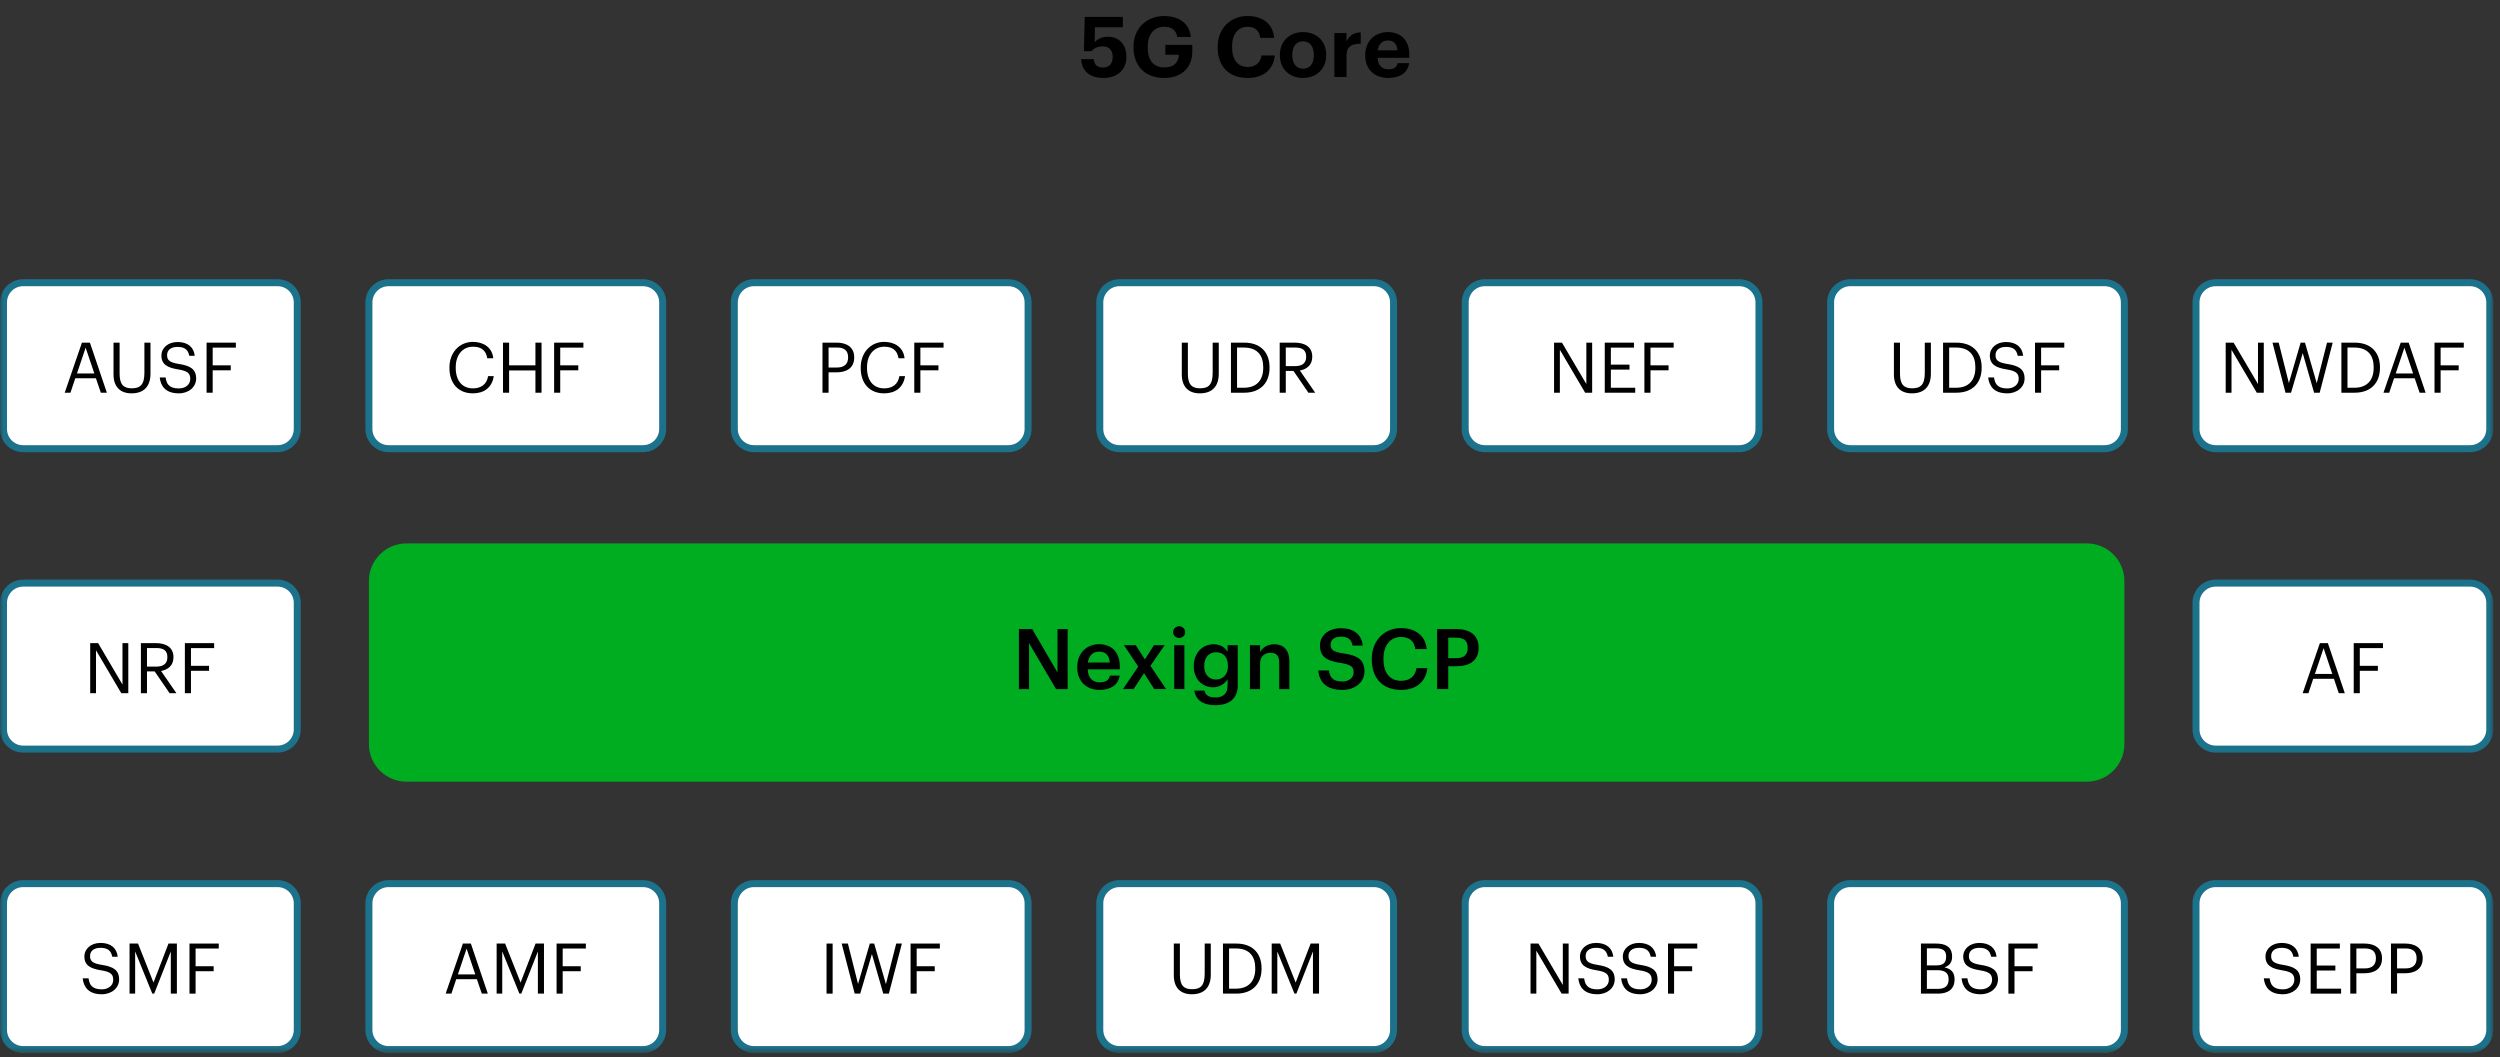<svg width="357" height="151" viewBox="0 0 357 151" fill="none" xmlns="http://www.w3.org/2000/svg">
<rect x="0" y="0" width="357" height="151" fill="#333333" stroke="none"/>
<g clip-path="url(#clip0_1_2)">
<mask id="mask0_1_2" style="mask-type:luminance" maskUnits="userSpaceOnUse" x="0" y="0" width="357" height="151">
<path d="M356.04 0H0V150.38H356.04V0Z" fill="white"/>
</mask>
<g mask="url(#mask0_1_2)">
<path d="M39.64 40.37H3.31C1.758 40.37 0.5 41.628 0.5 43.18V61.26C0.5 62.812 1.758 64.07 3.31 64.07H39.64C41.192 64.07 42.45 62.812 42.45 61.26V43.18C42.45 41.628 41.192 40.37 39.64 40.37Z" fill="white" stroke="#1C728A" stroke-miterlimit="10"/>
<path d="M11.7 48.93H12.84L15.26 56.08H14.4L13.7 54.02H10.75L10.06 56.08H9.24L11.7 48.93ZM10.99 53.33H13.47L12.23 49.65L10.99 53.33Z" fill="black"/>
<path d="M16.21 53.47V48.93H17.08V53.37C17.08 54.87 17.61 55.45 18.8 55.45C19.99 55.45 20.62 54.99 20.62 53.24V48.93H21.49V53.36C21.49 55.1 20.62 56.17 18.78 56.17C17.14 56.17 16.21 55.21 16.21 53.47Z" fill="black"/>
<path d="M22.81 53.9H23.65C23.76 54.75 24.1 55.47 25.54 55.47C26.46 55.47 27.17 54.93 27.17 54.12C27.17 53.31 26.8 52.97 25.44 52.75C23.94 52.52 23.05 52.05 23.05 50.78C23.05 49.68 24 48.84 25.35 48.84C26.78 48.84 27.67 49.54 27.81 50.81H27.03C26.86 49.91 26.34 49.54 25.35 49.54C24.36 49.54 23.86 50.03 23.86 50.7C23.86 51.37 24.12 51.76 25.58 51.98C27.17 52.23 28.01 52.71 28.01 54.06C28.01 55.26 26.96 56.17 25.54 56.17C23.63 56.17 22.94 55.12 22.81 53.9Z" fill="black"/>
<path d="M29.5 48.93H33.68V49.64H30.37V52.17H32.95V52.88H30.37V56.08H29.5V48.93Z" fill="black"/>
<path d="M91.82 40.37H55.49C53.938 40.37 52.68 41.628 52.68 43.18V61.26C52.68 62.812 53.938 64.07 55.49 64.07H91.82C93.372 64.07 94.63 62.812 94.63 61.26V43.18C94.63 41.628 93.372 40.37 91.82 40.37Z" fill="white" stroke="#1C728A" stroke-miterlimit="10"/>
<path d="M64.18 52.55V52.47C64.18 50.35 65.6 48.82 67.54 48.82C69.03 48.82 70.29 49.61 70.44 51.16H69.58C69.4 50.07 68.77 49.51 67.55 49.51C66.07 49.51 65.08 50.66 65.08 52.46V52.54C65.08 54.36 66 55.46 67.54 55.46C68.71 55.46 69.52 54.87 69.7 53.71H70.51C70.26 55.36 69.12 56.17 67.52 56.17C65.45 56.17 64.18 54.75 64.18 52.55Z" fill="black"/>
<path d="M71.83 48.93H72.7V52.17H76.46V48.93H77.33V56.08H76.46V52.9H72.7V56.08H71.83V48.93Z" fill="black"/>
<path d="M79.13 48.93H83.31V49.64H80V52.17H82.58V52.88H80V56.08H79.13V48.93Z" fill="black"/>
<path d="M144 40.37H107.67C106.118 40.37 104.86 41.628 104.86 43.18V61.26C104.86 62.812 106.118 64.07 107.67 64.07H144C145.552 64.07 146.81 62.812 146.81 61.26V43.18C146.81 41.628 145.552 40.37 144 40.37Z" fill="white" stroke="#1C728A" stroke-miterlimit="10"/>
<path d="M117.45 48.93H119.48C120.85 48.93 121.98 49.53 121.98 51.02V51.06C121.98 52.58 120.84 53.17 119.48 53.17H118.32V56.08H117.45V48.93ZM119.54 52.48C120.56 52.48 121.11 51.98 121.11 51.06V51.02C121.11 50.01 120.51 49.63 119.54 49.63H118.32V52.48H119.54Z" fill="black"/>
<path d="M122.91 52.55V52.47C122.91 50.35 124.33 48.82 126.27 48.82C127.76 48.82 129.02 49.61 129.17 51.16H128.31C128.13 50.07 127.5 49.51 126.28 49.51C124.8 49.51 123.81 50.66 123.81 52.46V52.54C123.81 54.36 124.73 55.46 126.27 55.46C127.44 55.46 128.25 54.87 128.43 53.71H129.24C128.99 55.36 127.85 56.17 126.25 56.17C124.18 56.17 122.91 54.75 122.91 52.55Z" fill="black"/>
<path d="M130.56 48.93H134.74V49.64H131.43V52.17H134.01V52.88H131.43V56.08H130.56V48.93Z" fill="black"/>
<path d="M196.19 40.37H159.86C158.308 40.37 157.05 41.628 157.05 43.18V61.26C157.05 62.812 158.308 64.07 159.86 64.07H196.19C197.742 64.07 199 62.812 199 61.26V43.18C199 41.628 197.742 40.37 196.19 40.37Z" fill="white" stroke="#1C728A" stroke-miterlimit="10"/>
<path d="M168.76 53.47V48.93H169.63V53.37C169.63 54.87 170.16 55.45 171.35 55.45C172.54 55.45 173.17 54.99 173.17 53.24V48.93H174.04V53.36C174.04 55.1 173.17 56.17 171.33 56.17C169.69 56.17 168.76 55.21 168.76 53.47Z" fill="black"/>
<path d="M175.78 48.93H177.67C180.13 48.93 181.29 50.45 181.29 52.44V52.53C181.29 54.51 180.15 56.08 177.65 56.08H175.78V48.93ZM177.63 55.37C179.47 55.37 180.39 54.27 180.39 52.52V52.44C180.39 50.79 179.59 49.63 177.62 49.63H176.65V55.37H177.63Z" fill="black"/>
<path d="M182.74 48.93H184.89C186.26 48.93 187.39 49.49 187.39 50.92V50.96C187.39 52.14 186.6 52.72 185.62 52.91L187.81 56.08H186.84L184.71 52.97H183.61V56.08H182.74V48.93ZM184.95 52.28C185.97 52.28 186.52 51.84 186.52 50.96V50.92C186.52 49.95 185.92 49.63 184.95 49.63H183.61V52.28H184.95Z" fill="black"/>
<path d="M248.37 40.37H212.04C210.488 40.37 209.23 41.628 209.23 43.18V61.26C209.23 62.812 210.488 64.07 212.04 64.07H248.37C249.922 64.07 251.18 62.812 251.18 61.26V43.18C251.18 41.628 249.922 40.37 248.37 40.37Z" fill="white" stroke="#1C728A" stroke-miterlimit="10"/>
<path d="M221.92 48.93H223.05L226.53 54.84V48.93H227.36V56.08H226.36L222.75 49.95V56.08H221.92V48.93Z" fill="black"/>
<path d="M229.16 48.93H233.33V49.64H230.03V52.07H232.69V52.78H230.03V55.37H233.51V56.08H229.16V48.93Z" fill="black"/>
<path d="M234.82 48.93H239V49.64H235.69V52.17H238.27V52.88H235.69V56.08H234.82V48.93Z" fill="black"/>
<path d="M300.55 40.37H264.22C262.668 40.37 261.41 41.628 261.41 43.18V61.26C261.41 62.812 262.668 64.07 264.22 64.07H300.55C302.102 64.07 303.36 62.812 303.36 61.26V43.18C303.36 41.628 302.102 40.37 300.55 40.37Z" fill="white" stroke="#1C728A" stroke-miterlimit="10"/>
<path d="M270.45 53.47V48.93H271.32V53.37C271.32 54.87 271.85 55.45 273.04 55.45C274.23 55.45 274.86 54.99 274.86 53.24V48.93H275.73V53.36C275.73 55.1 274.86 56.17 273.02 56.17C271.38 56.17 270.45 55.21 270.45 53.47Z" fill="black"/>
<path d="M277.47 48.93H279.36C281.82 48.93 282.98 50.45 282.98 52.44V52.53C282.98 54.51 281.84 56.08 279.34 56.08H277.47V48.93ZM279.32 55.37C281.16 55.37 282.08 54.27 282.08 52.52V52.44C282.08 50.79 281.28 49.63 279.31 49.63H278.34V55.37H279.32Z" fill="black"/>
<path d="M283.91 53.9H284.75C284.86 54.75 285.2 55.47 286.64 55.47C287.56 55.47 288.27 54.93 288.27 54.12C288.27 53.31 287.9 52.97 286.54 52.75C285.04 52.52 284.15 52.05 284.15 50.78C284.15 49.68 285.1 48.84 286.45 48.84C287.88 48.84 288.77 49.54 288.91 50.81H288.13C287.96 49.91 287.44 49.54 286.45 49.54C285.46 49.54 284.96 50.03 284.96 50.7C284.96 51.37 285.22 51.76 286.68 51.98C288.27 52.23 289.11 52.71 289.11 54.06C289.11 55.26 288.06 56.17 286.64 56.17C284.73 56.17 284.04 55.12 283.91 53.9Z" fill="black"/>
<path d="M290.6 48.93H294.78V49.64H291.47V52.17H294.05V52.88H291.47V56.08H290.6V48.93Z" fill="black"/>
<path d="M352.73 40.37H316.4C314.848 40.37 313.59 41.628 313.59 43.18V61.26C313.59 62.812 314.848 64.07 316.4 64.07H352.73C354.282 64.07 355.54 62.812 355.54 61.26V43.18C355.54 41.628 354.282 40.37 352.73 40.37Z" fill="white" stroke="#1C728A" stroke-miterlimit="10"/>
<path d="M317.83 48.93H318.96L322.44 54.84V48.93H323.27V56.08H322.27L318.66 49.95V56.08H317.83V48.93Z" fill="black"/>
<path d="M324.51 48.93H325.4L326.85 54.7L328.53 48.93H329.15L330.83 54.72L332.3 48.93H333.11L331.25 56.08H330.45L328.83 50.43L327.16 56.08H326.37L324.51 48.93Z" fill="black"/>
<path d="M334.35 48.93H336.24C338.7 48.93 339.86 50.45 339.86 52.44V52.53C339.86 54.51 338.72 56.08 336.22 56.08H334.35V48.93ZM336.2 55.37C338.04 55.37 338.96 54.27 338.96 52.52V52.44C338.96 50.79 338.16 49.63 336.19 49.63H335.22V55.37H336.2Z" fill="black"/>
<path d="M342.82 48.93H343.96L346.38 56.08H345.52L344.82 54.02H341.87L341.18 56.08H340.36L342.82 48.93ZM342.11 53.33H344.59L343.35 49.65L342.11 53.33Z" fill="black"/>
<path d="M347.65 48.93H351.83V49.64H348.52V52.17H351.1V52.88H348.52V56.08H347.65V48.93Z" fill="black"/>
<path d="M39.64 83.27H3.31C1.758 83.27 0.5 84.528 0.5 86.08V104.16C0.5 105.712 1.758 106.97 3.31 106.97H39.64C41.192 106.97 42.45 105.712 42.45 104.16V86.08C42.45 84.528 41.192 83.27 39.64 83.27Z" fill="white" stroke="#1C728A" stroke-miterlimit="10"/>
<path d="M12.88 91.84H14.01L17.49 97.75V91.84H18.32V98.99H17.32L13.71 92.86V98.99H12.88V91.84Z" fill="black"/>
<path d="M20.12 91.84H22.27C23.64 91.84 24.77 92.4 24.77 93.83V93.87C24.77 95.05 23.98 95.63 23 95.82L25.19 98.99H24.22L22.09 95.88H20.99V98.99H20.12V91.84ZM22.33 95.19C23.35 95.19 23.9 94.75 23.9 93.87V93.83C23.9 92.86 23.3 92.54 22.33 92.54H20.99V95.19H22.33Z" fill="black"/>
<path d="M26.4 91.84H30.58V92.55H27.27V95.08H29.85V95.79H27.27V98.99H26.4V91.84Z" fill="black"/>
<path d="M352.73 83.27H316.4C314.848 83.27 313.59 84.528 313.59 86.08V104.16C313.59 105.712 314.848 106.97 316.4 106.97H352.73C354.282 106.97 355.54 105.712 355.54 104.16V86.08C355.54 84.528 354.282 83.27 352.73 83.27Z" fill="white" stroke="#1C728A" stroke-miterlimit="10"/>
<path d="M331.28 91.84H332.42L334.84 98.99H333.98L333.28 96.93H330.33L329.64 98.99H328.82L331.28 91.84ZM330.57 96.24H333.05L331.81 92.56L330.57 96.24Z" fill="black"/>
<path d="M336.11 91.84H340.29V92.55H336.98V95.08H339.56V95.79H336.98V98.99H336.11V91.84Z" fill="black"/>
<path d="M39.64 126.18H3.31C1.758 126.18 0.5 127.438 0.5 128.99V147.07C0.5 148.622 1.758 149.88 3.31 149.88H39.64C41.192 149.88 42.45 148.622 42.45 147.07V128.99C42.45 127.438 41.192 126.18 39.64 126.18Z" fill="white" stroke="#1C728A" stroke-miterlimit="10"/>
<path d="M11.81 139.71H12.65C12.76 140.56 13.1 141.28 14.54 141.28C15.46 141.28 16.17 140.74 16.17 139.93C16.17 139.12 15.8 138.78 14.44 138.56C12.94 138.33 12.05 137.86 12.05 136.59C12.05 135.49 13 134.65 14.35 134.65C15.78 134.65 16.67 135.35 16.81 136.62H16.03C15.86 135.72 15.34 135.35 14.35 135.35C13.36 135.35 12.86 135.84 12.86 136.51C12.86 137.18 13.12 137.57 14.58 137.79C16.17 138.04 17.01 138.52 17.01 139.87C17.01 141.07 15.96 141.98 14.54 141.98C12.63 141.98 11.94 140.93 11.81 139.71Z" fill="black"/>
<path d="M18.5 134.74H19.71L21.92 140.31L24.06 134.74H25.26V141.89H24.39V135.87L22.02 141.89H21.75L19.3 135.87V141.89H18.5V134.74Z" fill="black"/>
<path d="M27.06 134.74H31.24V135.45H27.93V137.98H30.51V138.69H27.93V141.89H27.06V134.74Z" fill="black"/>
<path d="M91.82 126.18H55.49C53.938 126.18 52.68 127.438 52.68 128.99V147.07C52.68 148.622 53.938 149.88 55.49 149.88H91.82C93.372 149.88 94.63 148.622 94.63 147.07V128.99C94.63 127.438 93.372 126.18 91.82 126.18Z" fill="white" stroke="#1C728A" stroke-miterlimit="10"/>
<path d="M66.1 134.74H67.24L69.66 141.89H68.8L68.1 139.83H65.15L64.46 141.89H63.64L66.1 134.74ZM65.39 139.14H67.87L66.63 135.46L65.39 139.14Z" fill="black"/>
<path d="M70.92 134.74H72.13L74.34 140.31L76.48 134.74H77.68V141.89H76.81V135.87L74.44 141.89H74.17L71.72 135.87V141.89H70.92V134.74Z" fill="black"/>
<path d="M79.48 134.74H83.66V135.45H80.35V137.98H82.93V138.69H80.35V141.89H79.48V134.74Z" fill="black"/>
<path d="M144 126.18H107.67C106.118 126.18 104.86 127.438 104.86 128.99V147.07C104.86 148.622 106.118 149.88 107.67 149.88H144C145.552 149.88 146.81 148.622 146.81 147.07V128.99C146.81 127.438 145.552 126.18 144 126.18Z" fill="white" stroke="#1C728A" stroke-miterlimit="10"/>
<path d="M118.03 134.74H118.9V141.89H118.03V134.74Z" fill="black"/>
<path d="M120.19 134.74H121.08L122.53 140.51L124.21 134.74H124.83L126.51 140.53L127.98 134.74H128.79L126.93 141.89H126.13L124.51 136.24L122.84 141.89H122.05L120.19 134.74Z" fill="black"/>
<path d="M130.03 134.74H134.21V135.45H130.9V137.98H133.48V138.69H130.9V141.89H130.03V134.74Z" fill="black"/>
<path d="M196.19 126.18H159.86C158.308 126.18 157.05 127.438 157.05 128.99V147.07C157.05 148.622 158.308 149.88 159.86 149.88H196.19C197.742 149.88 199 148.622 199 147.07V128.99C199 127.438 197.742 126.18 196.19 126.18Z" fill="white" stroke="#1C728A" stroke-miterlimit="10"/>
<path d="M167.62 139.28V134.74H168.49V139.18C168.49 140.68 169.02 141.26 170.21 141.26C171.4 141.26 172.03 140.8 172.03 139.05V134.74H172.9V139.17C172.9 140.91 172.03 141.98 170.19 141.98C168.55 141.98 167.62 141.02 167.62 139.28Z" fill="black"/>
<path d="M174.64 134.74H176.53C178.99 134.74 180.15 136.26 180.15 138.25V138.34C180.15 140.32 179.01 141.89 176.51 141.89H174.64V134.74ZM176.49 141.18C178.33 141.18 179.25 140.08 179.25 138.33V138.25C179.25 136.6 178.45 135.44 176.48 135.44H175.51V141.18H176.49Z" fill="black"/>
<path d="M181.6 134.74H182.81L185.02 140.31L187.16 134.74H188.36V141.89H187.49V135.87L185.12 141.89H184.85L182.4 135.87V141.89H181.6V134.74Z" fill="black"/>
<path d="M248.37 126.18H212.04C210.488 126.18 209.23 127.438 209.23 128.99V147.07C209.23 148.622 210.488 149.88 212.04 149.88H248.37C249.922 149.88 251.18 148.622 251.18 147.07V128.99C251.18 127.438 249.922 126.18 248.37 126.18Z" fill="white" stroke="#1C728A" stroke-miterlimit="10"/>
<path d="M218.56 134.74H219.69L223.17 140.65V134.74H224V141.89H223L219.39 135.76V141.89H218.56V134.74Z" fill="black"/>
<path d="M225.38 139.71H226.22C226.33 140.56 226.67 141.28 228.11 141.28C229.03 141.28 229.74 140.74 229.74 139.93C229.74 139.12 229.37 138.78 228.01 138.56C226.51 138.33 225.62 137.86 225.62 136.59C225.62 135.49 226.57 134.65 227.92 134.65C229.35 134.65 230.24 135.35 230.38 136.62H229.6C229.43 135.72 228.91 135.35 227.92 135.35C226.93 135.35 226.43 135.84 226.43 136.51C226.43 137.18 226.69 137.57 228.15 137.79C229.74 138.04 230.58 138.52 230.58 139.87C230.58 141.07 229.53 141.98 228.11 141.98C226.2 141.98 225.51 140.93 225.38 139.71Z" fill="black"/>
<path d="M231.5 139.71H232.34C232.45 140.56 232.79 141.28 234.23 141.28C235.15 141.28 235.86 140.74 235.86 139.93C235.86 139.12 235.49 138.78 234.13 138.56C232.63 138.33 231.74 137.86 231.74 136.59C231.74 135.49 232.69 134.65 234.04 134.65C235.47 134.65 236.36 135.35 236.5 136.62H235.72C235.55 135.72 235.03 135.35 234.04 135.35C233.05 135.35 232.55 135.84 232.55 136.51C232.55 137.18 232.81 137.57 234.27 137.79C235.86 138.04 236.7 138.52 236.7 139.87C236.7 141.07 235.65 141.98 234.23 141.98C232.32 141.98 231.63 140.93 231.5 139.71Z" fill="black"/>
<path d="M238.19 134.74H242.37V135.45H239.06V137.98H241.64V138.69H239.06V141.89H238.19V134.74Z" fill="black"/>
<path d="M300.55 126.18H264.22C262.668 126.18 261.41 127.438 261.41 128.99V147.07C261.41 148.622 262.668 149.88 264.22 149.88H300.55C302.102 149.88 303.36 148.622 303.36 147.07V128.99C303.36 127.438 302.102 126.18 300.55 126.18Z" fill="white" stroke="#1C728A" stroke-miterlimit="10"/>
<path d="M274.31 134.74H276.46C277.79 134.74 278.76 135.18 278.76 136.59V136.63C278.76 137.28 278.5 137.86 277.68 138.14C278.72 138.39 279.11 138.92 279.11 139.85V139.89C279.11 141.24 278.19 141.89 276.76 141.89H274.31V134.74ZM276.46 137.86C277.51 137.86 277.91 137.48 277.91 136.6V136.56C277.91 135.75 277.44 135.42 276.44 135.42H275.16V137.86H276.46ZM276.74 141.21C277.78 141.21 278.26 140.75 278.26 139.88V139.84C278.26 138.96 277.77 138.54 276.62 138.54H275.16V141.21H276.74Z" fill="black"/>
<path d="M280.11 139.71H280.95C281.06 140.56 281.4 141.28 282.84 141.28C283.76 141.28 284.47 140.74 284.47 139.93C284.47 139.12 284.1 138.78 282.74 138.56C281.24 138.33 280.35 137.86 280.35 136.59C280.35 135.49 281.3 134.65 282.65 134.65C284.08 134.65 284.97 135.35 285.11 136.62H284.33C284.16 135.72 283.64 135.35 282.65 135.35C281.66 135.35 281.16 135.84 281.16 136.51C281.16 137.18 281.42 137.57 282.88 137.79C284.47 138.04 285.31 138.52 285.31 139.87C285.31 141.07 284.26 141.98 282.84 141.98C280.93 141.98 280.24 140.93 280.11 139.71Z" fill="black"/>
<path d="M286.8 134.74H290.98V135.45H287.67V137.98H290.25V138.69H287.67V141.89H286.8V134.74Z" fill="black"/>
<path d="M352.73 126.18H316.4C314.848 126.18 313.59 127.438 313.59 128.99V147.07C313.59 148.622 314.848 149.88 316.4 149.88H352.73C354.282 149.88 355.54 148.622 355.54 147.07V128.99C355.54 127.438 354.282 126.18 352.73 126.18Z" fill="white" stroke="#1C728A" stroke-miterlimit="10"/>
<path d="M323.27 139.71H324.11C324.22 140.56 324.56 141.28 326 141.28C326.92 141.28 327.63 140.74 327.63 139.93C327.63 139.12 327.26 138.78 325.9 138.56C324.4 138.33 323.51 137.86 323.51 136.59C323.51 135.49 324.46 134.65 325.81 134.65C327.24 134.65 328.13 135.35 328.27 136.62H327.49C327.32 135.72 326.8 135.35 325.81 135.35C324.82 135.35 324.32 135.84 324.32 136.51C324.32 137.18 324.58 137.57 326.04 137.79C327.63 138.04 328.47 138.52 328.47 139.87C328.47 141.07 327.42 141.98 326 141.98C324.09 141.98 323.4 140.93 323.27 139.71Z" fill="black"/>
<path d="M329.96 134.74H334.13V135.45H330.83V137.88H333.49V138.59H330.83V141.18H334.31V141.89H329.96V134.74Z" fill="black"/>
<path d="M335.62 134.74H337.65C339.02 134.74 340.15 135.34 340.15 136.83V136.87C340.15 138.39 339.01 138.98 337.65 138.98H336.49V141.89H335.62V134.74ZM337.71 138.29C338.73 138.29 339.28 137.79 339.28 136.87V136.83C339.28 135.82 338.68 135.44 337.71 135.44H336.49V138.29H337.71Z" fill="black"/>
<path d="M341.43 134.74H343.46C344.83 134.74 345.96 135.34 345.96 136.83V136.87C345.96 138.39 344.82 138.98 343.46 138.98H342.3V141.89H341.43V134.74ZM343.52 138.29C344.54 138.29 345.09 137.79 345.09 136.87V136.83C345.09 135.82 344.49 135.44 343.52 135.44H342.3V138.29H343.52Z" fill="black"/>
<path d="M298 77.6H58.04C55.08 77.6 52.68 80 52.68 82.96V106.26C52.68 109.22 55.08 111.62 58.04 111.62H298C300.96 111.62 303.36 109.22 303.36 106.26V82.96C303.36 80 300.96 77.6 298 77.6Z" fill="#00AD21"/>
<path d="M145.49 89.83H147.4L151.01 96.03V89.83H152.46V98.41H150.81L146.95 91.84V98.41H145.5V89.83H145.49Z" fill="black"/>
<path d="M153.83 95.33V95.23C153.83 93.29 155.16 91.99 156.95 91.99C158.51 91.99 159.91 92.91 159.91 95.16V95.58H155.32C155.37 96.77 155.97 97.44 157.05 97.44C157.93 97.44 158.38 97.09 158.49 96.48H159.89C159.69 97.8 158.62 98.52 157.01 98.52C155.16 98.52 153.83 97.31 153.83 95.33ZM158.47 94.61C158.4 93.53 157.85 93.05 156.95 93.05C156.05 93.05 155.49 93.64 155.34 94.61H158.47Z" fill="black"/>
<path d="M162.54 95.19L160.5 92.13H162.18L163.49 94.16L164.79 92.13H166.31L164.28 95.08L166.52 98.4H164.83L163.37 96.13L161.87 98.4H160.36L162.54 95.19Z" fill="black"/>
<path d="M167.52 90.27C167.52 89.79 167.9 89.43 168.38 89.43C168.86 89.43 169.24 89.79 169.24 90.27C169.24 90.75 168.86 91.1 168.38 91.1C167.9 91.1 167.52 90.74 167.52 90.27ZM167.68 92.13H169.13V98.4H167.68V92.13Z" fill="black"/>
<path d="M170.54 98.62H172C172.12 99.24 172.6 99.6 173.55 99.6C174.68 99.6 175.3 99.04 175.3 97.91V96.99C174.95 97.59 174.17 98.15 173.25 98.15C171.68 98.15 170.47 96.97 170.47 95.16V95.08C170.47 93.32 171.67 92 173.29 92C174.32 92 174.94 92.47 175.3 93.09V92.13H176.75V97.93C176.74 99.78 175.5 100.7 173.56 100.7C171.62 100.7 170.71 99.81 170.54 98.61V98.62ZM175.35 95.12V95.04C175.35 93.85 174.7 93.14 173.66 93.14C172.62 93.14 171.96 93.92 171.96 95.06V95.16C171.96 96.32 172.68 97.04 173.62 97.04C174.63 97.04 175.36 96.32 175.36 95.12H175.35Z" fill="black"/>
<path d="M178.49 92.13H179.94V93.13C180.24 92.52 180.94 92 181.97 92C183.23 92 184.12 92.73 184.12 94.46V98.41H182.67V94.6C182.67 93.65 182.29 93.22 181.42 93.22C180.6 93.22 179.94 93.72 179.94 94.72V98.41H178.49V92.14V92.13Z" fill="black"/>
<path d="M188.23 95.74H189.77C189.88 96.6 190.23 97.32 191.68 97.32C192.63 97.32 193.3 96.79 193.3 96C193.3 95.21 192.9 94.91 191.51 94.68C189.46 94.4 188.49 93.78 188.49 92.17C188.49 90.77 189.69 89.71 191.48 89.71C193.27 89.71 194.43 90.55 194.6 92.19H193.14C192.98 91.29 192.47 90.91 191.49 90.91C190.51 90.91 190.01 91.38 190.01 92.04C190.01 92.74 190.3 93.08 191.79 93.3C193.8 93.58 194.85 94.15 194.85 95.87C194.85 97.36 193.59 98.52 191.7 98.52C189.36 98.52 188.38 97.36 188.26 95.74H188.23Z" fill="black"/>
<path d="M195.89 94.17V94.07C195.89 91.49 197.67 89.69 200.05 89.69C202.02 89.69 203.54 90.67 203.73 92.69H202.11C201.93 91.55 201.29 90.96 200.06 90.96C198.55 90.96 197.56 92.14 197.56 94.05V94.15C197.56 96.08 198.48 97.22 200.07 97.22C201.26 97.22 202.1 96.62 202.27 95.41H203.83C203.58 97.47 202.12 98.52 200.08 98.52C197.39 98.52 195.89 96.8 195.89 94.17Z" fill="black"/>
<path d="M205.21 89.83H207.97C209.89 89.83 211.15 90.68 211.15 92.48V92.53C211.15 94.34 209.84 95.14 208.01 95.14H206.81V98.4H205.22V89.82L205.21 89.83ZM207.97 93.99C209.03 93.99 209.59 93.47 209.59 92.53V92.48C209.59 91.46 208.99 91.06 207.97 91.06H206.81V93.99H207.97Z" fill="black"/>
</g>
<path d="M157.564 11.132C155.452 11.132 154.468 9.98 154.384 8.444H156.172C156.28 9.164 156.568 9.644 157.552 9.644C158.428 9.644 158.896 9.032 158.896 8.12C158.896 7.196 158.368 6.62 157.504 6.62C156.7 6.62 156.208 6.908 155.86 7.304H154.78L154.9 2.42H160.336V3.896H156.352L156.316 6.044C156.652 5.636 157.252 5.252 158.224 5.252C159.784 5.252 160.852 6.32 160.852 8.144C160.852 9.968 159.544 11.132 157.564 11.132ZM166.231 11.132C163.423 11.132 161.863 9.308 161.863 6.764V6.668C161.863 4.088 163.699 2.288 166.231 2.288C168.139 2.288 169.843 3.164 170.047 5.288H168.115C167.947 4.28 167.287 3.824 166.255 3.824C164.767 3.824 163.891 4.94 163.891 6.692V6.788C163.891 8.444 164.599 9.632 166.279 9.632C167.719 9.632 168.307 8.804 168.343 7.82H166.411V6.404H170.263V7.316C170.263 9.608 168.799 11.132 166.231 11.132ZM178.194 11.132C175.386 11.132 173.886 9.404 173.886 6.764V6.668C173.886 4.064 175.71 2.288 178.146 2.288C180.21 2.288 181.746 3.296 181.95 5.408H179.958C179.814 4.376 179.238 3.824 178.158 3.824C176.802 3.824 175.938 4.88 175.938 6.656V6.752C175.938 8.528 176.754 9.56 178.17 9.56C179.238 9.56 179.982 9.02 180.138 7.916H182.046C181.83 10.04 180.306 11.132 178.194 11.132ZM186.067 11.132C184.195 11.132 182.767 9.884 182.767 7.928V7.832C182.767 5.864 184.195 4.58 186.079 4.58C187.963 4.58 189.379 5.84 189.379 7.796V7.892C189.379 9.872 187.951 11.132 186.067 11.132ZM186.079 9.812C187.051 9.812 187.615 9.092 187.615 7.904V7.82C187.615 6.62 187.051 5.9 186.079 5.9C185.119 5.9 184.543 6.596 184.543 7.796V7.892C184.543 9.092 185.095 9.812 186.079 9.812ZM190.545 11V4.724H192.285V5.924C192.681 5.084 193.293 4.64 194.313 4.628V6.248C193.029 6.236 192.285 6.656 192.285 7.856V11H190.545ZM198.23 11.132C196.334 11.132 194.954 9.944 194.954 7.94V7.844C194.954 5.864 196.358 4.58 198.182 4.58C199.802 4.58 201.242 5.528 201.242 7.772V8.252H196.718C196.766 9.296 197.33 9.896 198.278 9.896C199.082 9.896 199.478 9.548 199.586 9.02H201.23C201.026 10.376 199.946 11.132 198.23 11.132ZM196.742 7.184H199.55C199.49 6.236 199.01 5.78 198.182 5.78C197.402 5.78 196.874 6.296 196.742 7.184Z" fill="black"/>
</g>
<defs>
<clipPath id="clip0_1_2">
<rect width="357" height="151" fill="white"/>
</clipPath>
</defs>
</svg>
